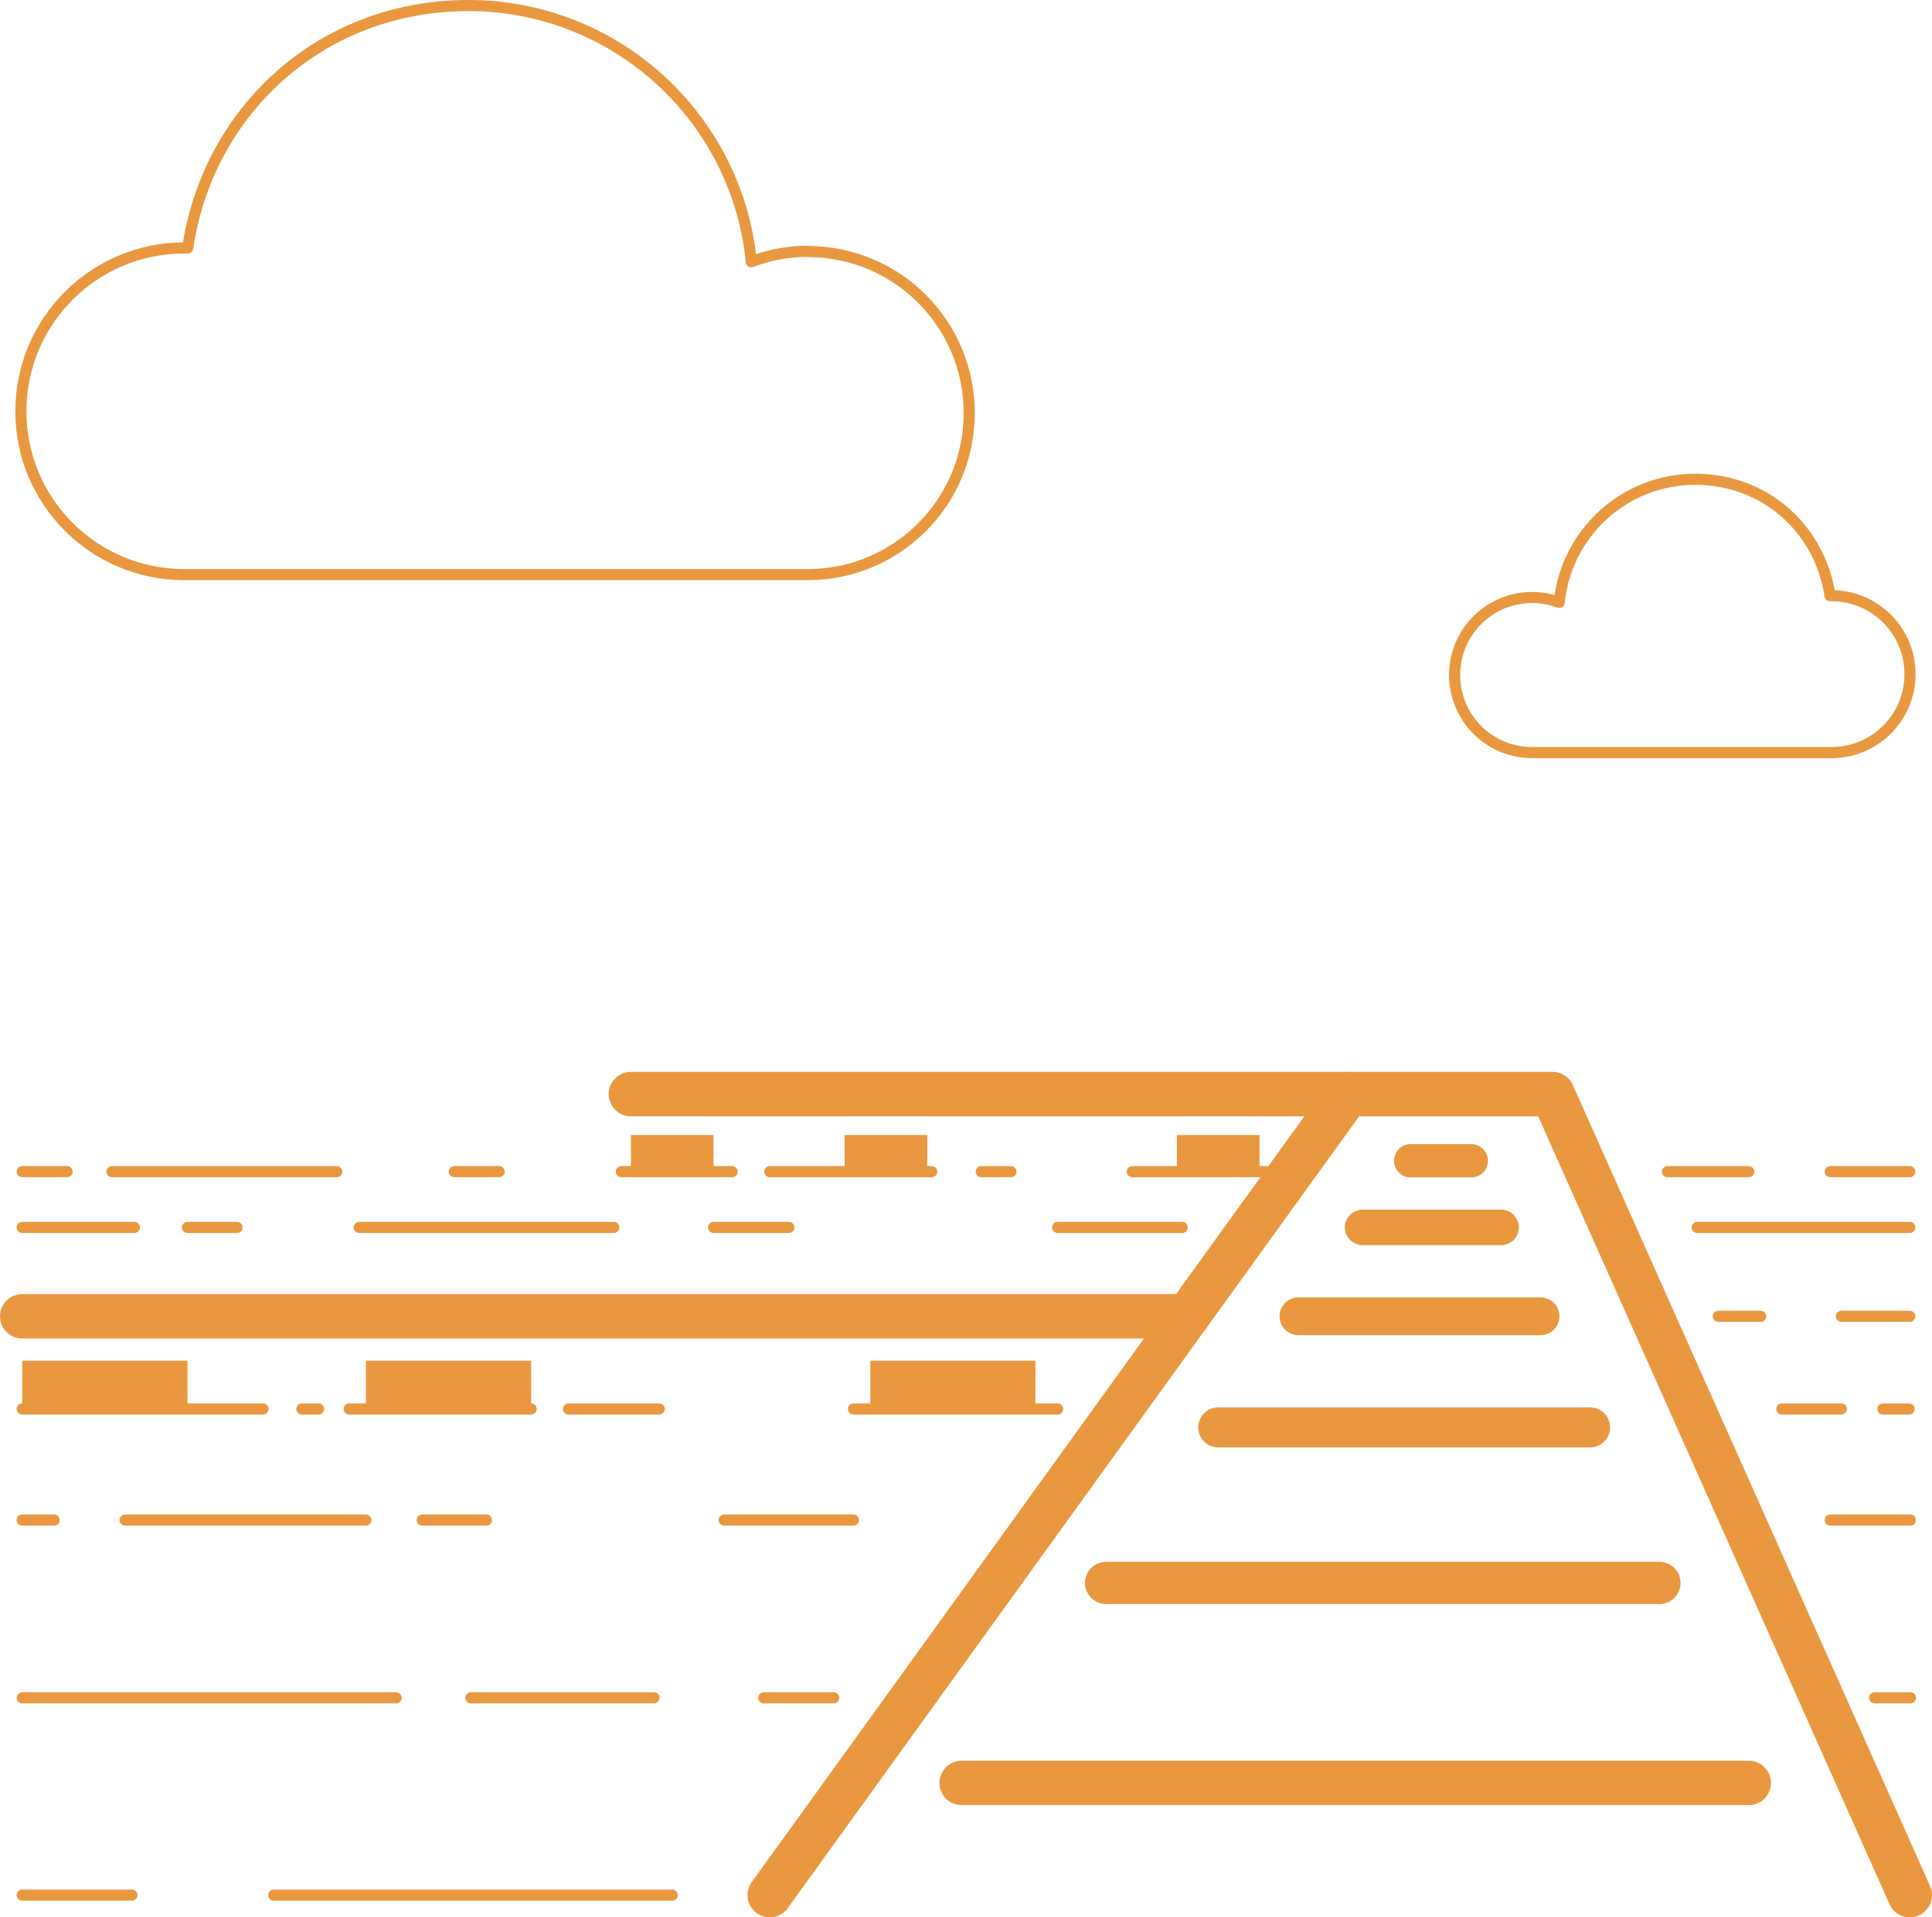 <?xml version="1.0" encoding="UTF-8"?><svg id="a" xmlns="http://www.w3.org/2000/svg" viewBox="0 0 86.97 86.29"><defs><style>.b{stroke-width:1.8px;}.b,.c,.d,.e,.f,.g,.h,.i,.j{fill:none;stroke:#ea983f;stroke-linejoin:round;}.b,.d,.e,.f,.g,.i,.j{stroke-linecap:round;}.c,.j{stroke-width:1.5px;}.d{stroke-width:1.6px;}.e,.h{stroke-width:2px;}.f{stroke-width:1.9px;}.g{stroke-width:.5px;}.i{stroke-width:1.7px;}</style></defs><path class="g" d="M36.36,11.31c-.9,0-1.75,.17-2.54,.47C33.19,5.31,27.73,.25,21.09,.25S9.36,4.99,8.45,11.16c-.05,0-.1,0-.16,0-4.06,0-7.35,3.29-7.35,7.35s3.29,7.35,7.35,7.35h28.07c4.01,0,7.27-3.25,7.27-7.27s-3.25-7.27-7.27-7.27Z"/><path class="g" d="M68.97,26.89c.43,0,.84,.08,1.22,.22,.31-3.11,2.93-5.54,6.12-5.54s5.63,2.28,6.07,5.24c.03,0,.05,0,.07,0,1.95,0,3.53,1.58,3.53,3.53s-1.58,3.53-3.53,3.53h-13.48c-1.93,0-3.49-1.56-3.49-3.49s1.56-3.49,3.49-3.49Z"/><polyline class="e" points="85.97 85.29 69.89 49.24 60.67 49.24 34.65 85.29"/><line class="e" x1="53.45" y1="59.24" x2="1" y2="59.24"/><line class="e" x1="60.67" y1="49.24" x2="28.4" y2="49.24"/><g><line class="j" x1="63.5" y1="52.24" x2="66.23" y2="52.24"/><line class="d" x1="61.34" y1="55.24" x2="67.57" y2="55.24"/><line class="i" x1="58.45" y1="59.24" x2="69.35" y2="59.24"/><line class="b" x1="54.84" y1="64.24" x2="71.58" y2="64.24"/><line class="f" x1="49.79" y1="71.24" x2="74.7" y2="71.24"/><line class="e" x1="43.29" y1="80.24" x2="78.72" y2="80.24"/></g><line class="h" x1="8.44" y1="62.24" x2="1" y2="62.24"/><line class="h" x1="23.91" y1="62.24" x2="16.47" y2="62.24"/><line class="h" x1="46.61" y1="62.24" x2="39.18" y2="62.24"/><line class="c" x1="32.12" y1="51.83" x2="28.4" y2="51.83"/><line class="c" x1="41.74" y1="51.83" x2="38.02" y2="51.83"/><line class="c" x1="56.7" y1="51.83" x2="52.98" y2="51.83"/><line class="g" x1="5.63" y1="68.41" x2="16.47" y2="68.41"/><line class="g" x1="1" y1="76.41" x2="17.83" y2="76.41"/><line class="g" x1="1" y1="85.29" x2="5.94" y2="85.29"/><line class="g" x1="12.32" y1="85.29" x2="30.26" y2="85.29"/><line class="g" x1="21.2" y1="76.41" x2="29.44" y2="76.41"/><line class="g" x1="34.38" y1="76.41" x2="37.53" y2="76.41"/><line class="g" x1="84.39" y1="76.41" x2="86" y2="76.41"/><line class="g" x1="32.6" y1="68.41" x2="38.42" y2="68.41"/><line class="g" x1="82.39" y1="68.41" x2="86" y2="68.41"/><line class="g" x1="1" y1="63.41" x2="11.84" y2="63.41"/><line class="g" x1="27.97" y1="52.73" x2="32.96" y2="52.73"/><line class="g" x1="16.17" y1="55.24" x2="27.63" y2="55.24"/><line class="g" x1="32.12" y1="55.24" x2="35.51" y2="55.24"/><line class="g" x1="1" y1="55.24" x2="6.05" y2="55.24"/><line class="g" x1="8.44" y1="55.24" x2="10.67" y2="55.24"/><line class="g" x1="47.61" y1="55.24" x2="53.22" y2="55.24"/><line class="g" x1="76.4" y1="55.24" x2="85.97" y2="55.24"/><line class="g" x1="77.35" y1="59.24" x2="79.26" y2="59.24"/><line class="g" x1="82.89" y1="59.24" x2="85.97" y2="59.24"/><line class="g" x1="34.65" y1="52.73" x2="41.94" y2="52.73"/><line class="g" x1="20.45" y1="52.73" x2="22.47" y2="52.73"/><line class="g" x1="1" y1="52.73" x2="3.02" y2="52.73"/><line class="g" x1="5.04" y1="52.73" x2="15.16" y2="52.73"/><line class="g" x1="44.17" y1="52.73" x2="45.51" y2="52.73"/><line class="g" x1="75.06" y1="52.73" x2="78.72" y2="52.73"/><line class="g" x1="82.39" y1="52.73" x2="85.97" y2="52.73"/><line class="g" x1="50.97" y1="52.73" x2="57.07" y2="52.73"/><line class="g" x1="13.59" y1="63.41" x2="14.34" y2="63.41"/><line class="g" x1="15.72" y1="63.41" x2="23.91" y2="63.41"/><line class="g" x1="38.42" y1="63.41" x2="47.61" y2="63.41"/><line class="g" x1="25.59" y1="63.41" x2="29.68" y2="63.41"/><line class="g" x1="80.21" y1="63.41" x2="82.89" y2="63.41"/><line class="g" x1="84.76" y1="63.41" x2="85.94" y2="63.41"/><line class="g" x1="19.01" y1="68.41" x2="21.9" y2="68.41"/><line class="g" x1="1" y1="68.41" x2="2.44" y2="68.41"/></svg>